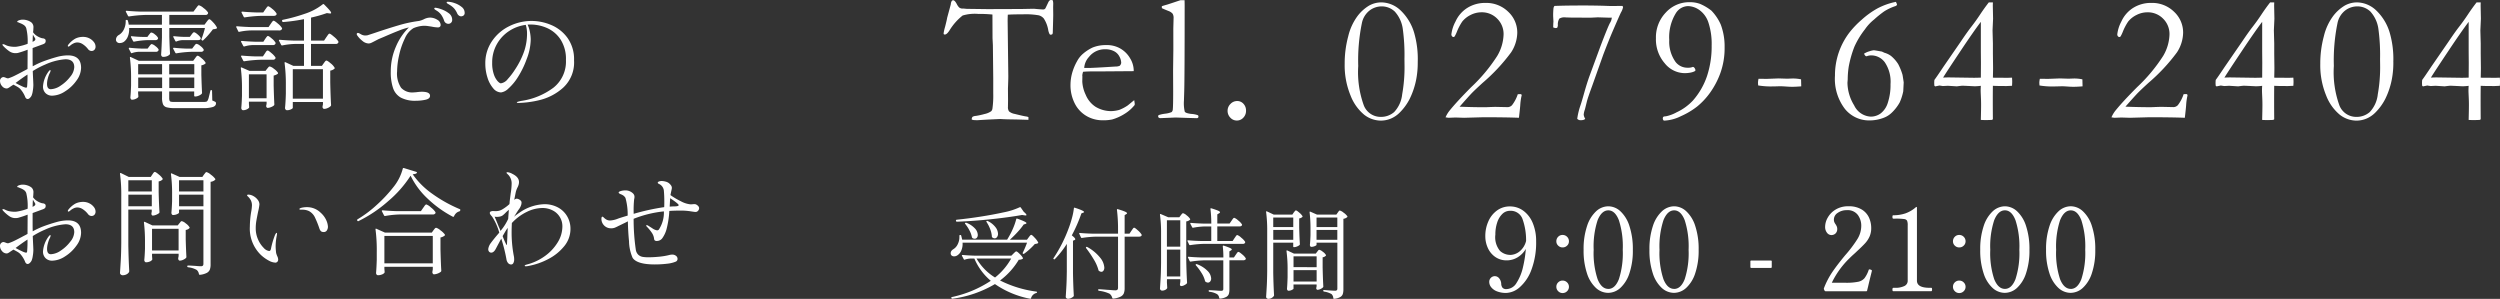 <svg xmlns="http://www.w3.org/2000/svg" width="303.027" height="36.222" viewBox="0 0 303.027 36.222">
  <rect x="0" y="0" width="303.027" height="36.222" fill="#333333" stroke="none"/>
  <g id="グループ_69145" data-name="グループ 69145" transform="translate(-774.582 -3330.687)">
    <path id="パス_6606" data-name="パス 6606" d="M.387-12.139l.44-1.622a.933.933,0,0,1,.118-.414.219.219,0,0,1,.172-.091q.193,0,.44.462a1.484,1.484,0,0,0,.3.424.729.729,0,0,0,.344.124l.107-.011.462.043,2.535.032,3-.011h.881l1.665-.032a2.1,2.1,0,0,1,.269.021q.73.064.9.064a.33.33,0,0,0,.258-.107q.032-.043.354-.73.14-.312.344-.312a.707.707,0,0,1,.215.043,1.611,1.611,0,0,1,.054.387l-.011.43.011.913q0,.333-.054,2.148a.523.523,0,0,1-.043.215.4.4,0,0,1-.2.075.189.189,0,0,1-.15-.081,1.7,1.7,0,0,1-.161-.5,3.65,3.65,0,0,0-.537-1.386,1.194,1.194,0,0,0-.618-.387,9.2,9.2,0,0,0-1.928-.118q-1.225,0-1.815.043-.021.43-.021.784L7.8-5.06q0,.4-.043,1.5l.011,1.429-.011.795a.87.87,0,0,0,.129.537,1.467,1.467,0,0,0,.7.312q.988.247,1.321.3a.979.979,0,0,1,.333.086V.226L8.712.183Q7.455.172,6.821.129L5.253.2,4.1.269A4.48,4.48,0,0,1,3.513.247L3.362.183a.518.518,0,0,1,.1-.317.857.857,0,0,1,.4-.113A8.984,8.984,0,0,0,4.92-.478a2.2,2.2,0,0,0,.806-.338.566.566,0,0,0,.15-.322A11.332,11.332,0,0,0,5.973-3V-4.823L5.93-8.809l-.043-.859-.011-2.868a16.206,16.206,0,0,0-1.729-.075,5.132,5.132,0,0,0-1.88.193A6.783,6.783,0,0,0,.7-10.656q-.344.548-.6.548L0-10.13a.218.218,0,0,1-.043-.118,4.968,4.968,0,0,1,.172-.773Q.344-11.849.387-12.139ZM23-5.672l-4.308.032h-.816q-.494,0-1.01.043a1.894,1.894,0,0,0-.1.44l.011.107v.107l-.011.526a4.191,4.191,0,0,0,.414,1.606,3.192,3.192,0,0,0,1.182,1.45,3.641,3.641,0,0,0,1.917.532,3.954,3.954,0,0,0,.978-.15,4.948,4.948,0,0,0,1.031-.548l.773-.634.064.43a1.3,1.3,0,0,1-.011.161A4.719,4.719,0,0,1,21.89-.494a5.834,5.834,0,0,1-1.5.677,5.245,5.245,0,0,1-1.2.1,3.85,3.85,0,0,1-1.5-.312,3.661,3.661,0,0,1-1.724-1.52,4.852,4.852,0,0,1-.628-2.541A5.449,5.449,0,0,1,15.5-5.307a6.383,6.383,0,0,1,.639-1.579,3.094,3.094,0,0,1,.763-.935,5.045,5.045,0,0,1,1.128-.72,4.2,4.2,0,0,1,1.622-.29,3.243,3.243,0,0,1,1.633.365,3.238,3.238,0,0,1,1.284,1.246A2.916,2.916,0,0,1,23-5.822ZM17-6.059h.5q.548,0,3.266-.172a1.36,1.36,0,0,0,.526-.086.572.572,0,0,0,.193-.365,1.713,1.713,0,0,0-.215-.757,1.481,1.481,0,0,0-.661-.655,2.223,2.223,0,0,0-1.037-.231,2.436,2.436,0,0,0-2,.935A2.161,2.161,0,0,0,17-6.059Zm9.408-7.251v-.236q.3-.1.666-.2.537-.172,1.59-.526h.5q.011.516.011.591,0,8.819-.054,10.517-.032,1-.032,1.063a4.47,4.47,0,0,0,.1,1.343q.129.193.79.269a2.73,2.73,0,0,1,.779.15.154.154,0,0,1,.086.15.231.231,0,0,1-.048.167.25.25,0,0,1-.177.048q-.075,0-1.128-.032L28.087-.054l-1.8.075a.348.348,0,0,1-.258-.064.185.185,0,0,1-.064-.15.176.176,0,0,1,.07-.156A4.045,4.045,0,0,1,26.8-.516a2.809,2.809,0,0,0,.806-.2.541.541,0,0,0,.134-.36q.043-.387.043-2.181l-.011-2.471.032-2.557L27.8-10.839l.032-1.257a.959.959,0,0,0-.118-.542,1.181,1.181,0,0,0-.5-.328Q26.626-13.2,26.411-13.31ZM34.379-.87a1.142,1.142,0,0,1,.349-.827,1.1,1.1,0,0,1,.811-.354,1,1,0,0,1,.763.333,1.179,1.179,0,0,1,.312.838,1.183,1.183,0,0,1-.328.849,1.051,1.051,0,0,1-.79.344,1.049,1.049,0,0,1-.784-.349A1.164,1.164,0,0,1,34.379-.87ZM57.428-6.778a10.745,10.745,0,0,1-.161,1.966,9.348,9.348,0,0,1-.806,2.481A6.433,6.433,0,0,1,55.236-.645a3.336,3.336,0,0,1-1.1.736,3.169,3.169,0,0,1-1.182.231,3.314,3.314,0,0,1-2.014-.709,5.661,5.661,0,0,1-1.66-2.342,9.6,9.6,0,0,1-.709-3.846,12.667,12.667,0,0,1,.43-3.319,6.731,6.731,0,0,1,1.133-2.465,4.99,4.99,0,0,1,1.4-1.262,3.045,3.045,0,0,1,1.509-.387,3.449,3.449,0,0,1,2.229.9A6.119,6.119,0,0,1,57-10.3,11.47,11.47,0,0,1,57.428-6.778Zm-1.611-.354a23.234,23.234,0,0,0-.193-3.588A3.922,3.922,0,0,0,54.64-12.9a2.29,2.29,0,0,0-1.6-.623,2.422,2.422,0,0,0-1.445.494,2.58,2.58,0,0,0-.94,1.547,22.406,22.406,0,0,0-.44,5.178A11.841,11.841,0,0,0,50.9-1.5a2.185,2.185,0,0,0,2.046,1.37,2.415,2.415,0,0,0,1.617-.58,3.676,3.676,0,0,0,.978-2.154,18.656,18.656,0,0,0,.285-3.529ZM69.693-.021q-1.611-.064-4.318-.064l-2.331.064L62-.054l-.827.032q-.129-.011-.376-.054A3.565,3.565,0,0,1,61.293-.9Q62.184-2,63.9-3.728a19.829,19.829,0,0,0,3.169-3.8,5.4,5.4,0,0,0,.763-2.594,2.6,2.6,0,0,0-.773-1.912,2.585,2.585,0,0,0-1.9-.773,2.9,2.9,0,0,0-1.311.317,3,3,0,0,0-1.021.8,6.413,6.413,0,0,0-.655,1.246,3.99,3.99,0,0,1-.269.559.193.193,0,0,1-.15.075.226.226,0,0,1-.167-.091.336.336,0,0,1-.081-.231A4.347,4.347,0,0,1,62-11.677a3.8,3.8,0,0,1,1.439-1.665,4.04,4.04,0,0,1,2.208-.6,3.784,3.784,0,0,1,2.745,1.069,3.433,3.433,0,0,1,1.1,2.551,4.489,4.489,0,0,1-.752,2.379,22.159,22.159,0,0,1-3.459,3.7q-.892.816-1.268,1.2T62.5-1.364q1.644.064,2.986.064.29,0,.634-.021.634-.021.741-.021l1.493.032a.761.761,0,0,0,.5-.236,4.425,4.425,0,0,0,.7-1.332l.258-.011q.054,0,.161.011a.412.412,0,0,1,.054.161L70-2.632a7.075,7.075,0,0,0-.15,1.139Q69.811-1.01,69.693-.021ZM74-13.578q1.321-.054,3.566-.054,1.021,0,2.331.032.795.032,1.042.032l1.042-.011h.247a.24.24,0,0,1,.086.161,2.134,2.134,0,0,1-.247.623q-.118.215-1.042,2.353-.451,1.053-1.106,2.761L78.564-3.867q-.483,1.311-.623,1.826l-.247,1a2.28,2.28,0,0,0-.15.645,1.268,1.268,0,0,0,.183.5q-.129.172-.58.172a.559.559,0,0,1-.387-.172,8.381,8.381,0,0,1,.408-1.676q.129-.376.44-1.482t.612-1.955l1.225-3.33q.526-1.418,1.021-2.61.172-.4.258-.559a1.421,1.421,0,0,0,.226-.655l-.14.011h-.118l-1.418-.043q-.064,0-.451.021t-.58.021l-1.665-.011h-.5l-.709-.021a1.2,1.2,0,0,0-.779.145,1.347,1.347,0,0,0-.177.8.811.811,0,0,1-.086.312.745.745,0,0,1-.172.032.821.821,0,0,1-.312-.086q.011-.269.011-.4l.021-.322-.032-.591a8.045,8.045,0,0,1,.043-1.042A.693.693,0,0,1,74-13.578Zm19.022.569a5.779,5.779,0,0,1,1.139,1.7,7.493,7.493,0,0,1,.462,2.739,8.893,8.893,0,0,1-.516,3.137,9.864,9.864,0,0,1-1.251,2.379A8.75,8.75,0,0,1,91.313-1.4,9.257,9.257,0,0,1,89.326-.215a5.006,5.006,0,0,1-1.977.537h-.086a.287.287,0,0,1-.129-.236.311.311,0,0,1,.054-.215.483.483,0,0,1,.279-.064A4.556,4.556,0,0,0,88.81-.687a6.359,6.359,0,0,0,1.966-1.418A8.721,8.721,0,0,0,92.489-5.07a11.44,11.44,0,0,0,.564-3.706,8.264,8.264,0,0,0-.387-2.771,3,3,0,0,0-1.1-1.536,2.471,2.471,0,0,0-1.364-.473,1.771,1.771,0,0,0-1.461.816,5.541,5.541,0,0,0-.827,3.287,4.2,4.2,0,0,0,.773,2.675,1.818,1.818,0,0,0,1.5.688,1.361,1.361,0,0,0,.494-.064l.086-.032a.246.246,0,0,1,.193.107.528.528,0,0,1,.129.333l-.118.1a2.248,2.248,0,0,1-.542.161,3.964,3.964,0,0,1-.682.054,3.137,3.137,0,0,1-2.385-1.2,4.406,4.406,0,0,1-1.063-3.029,4.336,4.336,0,0,1,1.2-3.121,3.825,3.825,0,0,1,2.863-1.251,3.62,3.62,0,0,1,1.268.2A6.07,6.07,0,0,1,93.021-13.009Zm5.713,8.261h.15l.838.011,1.439-.054,1.053.032.548-.021a4.792,4.792,0,0,1,1.128.1l.021.849q-.666.054-1.074.054-.376,0-.763-.032-.516-.032-.623-.032L101-3.835q-.193.011-.462.011a9.522,9.522,0,0,1-1.848-.118l-.021-.312A2.585,2.585,0,0,1,98.734-4.748Zm16.648-9.324a1.182,1.182,0,0,1,.14.354.333.333,0,0,1-.2.161,6.222,6.222,0,0,0-1.332.623,12.689,12.689,0,0,0-1.246,1,5.532,5.532,0,0,0-1.117,1.2,10.056,10.056,0,0,0-1.278,2.111,13.259,13.259,0,0,0-.687,2.433,10.553,10.553,0,0,0-.118,1.515l-.032.4a5.345,5.345,0,0,0,.811,2.745,2.352,2.352,0,0,0,2.025,1.37,2.033,2.033,0,0,0,1.187-.387,2.569,2.569,0,0,0,.875-1.311,6.82,6.82,0,0,0,.322-2.234,4.2,4.2,0,0,0-.682-2.637,2.038,2.038,0,0,0-1.638-.854,1.441,1.441,0,0,0-.516.086l-.086.021q-.14,0-.29-.312a2.571,2.571,0,0,1,.677-.3,2.447,2.447,0,0,1,.516-.118q.075,0,.978.161L114-7.9a2.424,2.424,0,0,1,.784.376,4.138,4.138,0,0,1,.881,1,7.18,7.18,0,0,1,.516,1.268q.021.064.15.945l-.054,1.074a6.272,6.272,0,0,1-.43,1.354,5.232,5.232,0,0,1-1.01,1.289,2.788,2.788,0,0,1-.945.58A4.81,4.81,0,0,1,112.159.3,3.764,3.764,0,0,1,109.21-1.09,5.978,5.978,0,0,1,108-5.124a8.536,8.536,0,0,1,.451-2.788,8.611,8.611,0,0,1,1.278-2.412,11.105,11.105,0,0,1,1.52-1.59,10.34,10.34,0,0,1,1.821-1.321A8.134,8.134,0,0,1,115.382-14.072Zm11.266.064h.494q-.011.333-.011.4l.032,1.579-.064,1.418.043,1.579v1.246l.021,1.7q0,.4-.021,1.2l.226.011h.763l.73.011.6-.021q.021.333.021.494t-.021.494q-.666.032-.72.032l-.537-.011h-.43q-.172,0-.634-.021-.021,1.525,0,4.05a.323.323,0,0,1-.14.086l-.666.021q-.215,0-.655-.021.032-1.268.032-1.815,0-.483-.021-.881-.032-.73-.032-.838,0-.193.021-.6a6.333,6.333,0,0,1-.7.054q-.129,0-.29-.011-1.085-.054-1.225-.054t-.687.075L121.675-3.9l-.6.032-.408-.064-.516.107-.1-.075q-.021-.236-.021-.354t.021-.354q.3-.4,1.106-1.611l2.095-3.04q.773-1.149,1.3-1.826t1.042-1.456Q126.111-13.32,126.648-14.008Zm-.967,9.12.011-1.762-.011-1.4v-3.6q-.881,1.16-2.449,3.513-1.794,2.686-2.127,3.244.473-.021.709-.021l2.943.043Q125.08-4.866,125.681-4.888Zm7.152.14h.15l.838.011,1.439-.054,1.053.032.548-.021a4.792,4.792,0,0,1,1.128.1l.021.849q-.666.054-1.074.054-.376,0-.763-.032-.516-.032-.623-.032l-.451.011q-.193.011-.462.011a9.522,9.522,0,0,1-1.848-.118l-.021-.312A2.585,2.585,0,0,1,132.834-4.748ZM150.406-.021q-1.611-.064-4.318-.064l-2.331.064-1.042-.032-.827.032q-.129-.011-.376-.054a3.566,3.566,0,0,1,.494-.827q.892-1.1,2.61-2.825a19.829,19.829,0,0,0,3.169-3.8,5.4,5.4,0,0,0,.763-2.594,2.6,2.6,0,0,0-.773-1.912,2.585,2.585,0,0,0-1.9-.773,2.9,2.9,0,0,0-1.311.317,3,3,0,0,0-1.021.8,6.413,6.413,0,0,0-.655,1.246,3.991,3.991,0,0,1-.269.559.193.193,0,0,1-.15.075A.226.226,0,0,1,142.3-9.9a.336.336,0,0,1-.081-.231,4.347,4.347,0,0,1,.489-1.547,3.8,3.8,0,0,1,1.439-1.665,4.04,4.04,0,0,1,2.208-.6,3.784,3.784,0,0,1,2.745,1.069,3.433,3.433,0,0,1,1.1,2.551,4.489,4.489,0,0,1-.752,2.379,22.159,22.159,0,0,1-3.459,3.7q-.892.816-1.268,1.2t-1.515,1.676q1.644.064,2.986.064.29,0,.634-.021.634-.021.741-.021l1.493.032a.761.761,0,0,0,.5-.236,4.425,4.425,0,0,0,.7-1.332l.258-.011q.054,0,.161.011a.412.412,0,0,1,.054.161l-.021.086a7.075,7.075,0,0,0-.15,1.139Q150.524-1.01,150.406-.021Zm10.343-13.986h.494q-.011.333-.011.4l.032,1.579-.064,1.418.043,1.579v1.246l.021,1.7q0,.4-.021,1.2l.226.011h.763l.73.011.6-.021q.021.333.021.494t-.021.494q-.666.032-.72.032l-.537-.011h-.43q-.172,0-.634-.021-.021,1.525,0,4.05a.323.323,0,0,1-.14.086l-.666.021q-.215,0-.655-.021.032-1.268.032-1.815,0-.483-.021-.881-.032-.73-.032-.838,0-.193.021-.6a6.333,6.333,0,0,1-.7.054q-.129,0-.29-.011-1.085-.054-1.225-.054t-.687.075L155.775-3.9l-.6.032-.408-.064-.516.107-.1-.075q-.021-.236-.021-.354t.021-.354q.3-.4,1.106-1.611l2.095-3.04q.773-1.149,1.3-1.826t1.042-1.456Q160.211-13.32,160.748-14.008Zm-.967,9.12.011-1.762-.011-1.4v-3.6q-.881,1.16-2.449,3.513-1.794,2.686-2.127,3.244.473-.021.709-.021l2.943.043Q159.18-4.866,159.781-4.888Zm15.9-1.891a10.745,10.745,0,0,1-.161,1.966,9.348,9.348,0,0,1-.806,2.481,6.433,6.433,0,0,1-1.225,1.687,3.336,3.336,0,0,1-1.1.736,3.169,3.169,0,0,1-1.182.231,3.314,3.314,0,0,1-2.014-.709,5.661,5.661,0,0,1-1.66-2.342,9.6,9.6,0,0,1-.709-3.846,12.668,12.668,0,0,1,.43-3.319,6.731,6.731,0,0,1,1.133-2.465,4.99,4.99,0,0,1,1.4-1.262,3.045,3.045,0,0,1,1.509-.387,3.449,3.449,0,0,1,2.229.9,6.119,6.119,0,0,1,1.724,2.8A11.47,11.47,0,0,1,175.678-6.778Zm-1.611-.354a23.233,23.233,0,0,0-.193-3.588,3.922,3.922,0,0,0-.983-2.181,2.29,2.29,0,0,0-1.6-.623,2.422,2.422,0,0,0-1.445.494,2.58,2.58,0,0,0-.94,1.547,22.405,22.405,0,0,0-.44,5.178,11.841,11.841,0,0,0,.682,4.807A2.185,2.185,0,0,0,171.2-.129a2.415,2.415,0,0,0,1.617-.58,3.676,3.676,0,0,0,.978-2.154,18.656,18.656,0,0,0,.285-3.529Zm11.707-6.875h.494q-.011.333-.011.4l.032,1.579-.064,1.418.043,1.579v1.246l.021,1.7q0,.4-.021,1.2l.226.011h.763l.73.011.6-.021q.021.333.021.494t-.021.494q-.666.032-.72.032l-.537-.011h-.43q-.172,0-.634-.021-.021,1.525,0,4.05a.323.323,0,0,1-.14.086l-.666.021q-.215,0-.655-.021.032-1.268.032-1.815,0-.483-.021-.881-.032-.73-.032-.838,0-.193.021-.6a6.333,6.333,0,0,1-.7.054q-.129,0-.29-.011-1.085-.054-1.225-.054t-.687.075L180.8-3.9l-.6.032-.408-.064-.516.107-.1-.075q-.021-.236-.021-.354t.021-.354q.3-.4,1.106-1.611l2.095-3.04q.773-1.149,1.3-1.826t1.042-1.456Q185.236-13.32,185.773-14.008Zm-.967,9.12.011-1.762-.011-1.4v-3.6q-.881,1.16-2.449,3.513-1.794,2.686-2.127,3.244.473-.021.709-.021l2.943.043Q184.2-4.866,184.806-4.888Z" transform="translate(889 3344.984)" fill="#fff"/>
    <path id="パス_6608" data-name="パス 6608" d="M9.8-5.586q1.61,0,1.61,1.512a2.683,2.683,0,0,1-.56,1.547A4.816,4.816,0,0,1,9.464-1.218,2.954,2.954,0,0,1,7.91-.7a1.118,1.118,0,0,1-.8-.3,1.1,1.1,0,0,1-.315-.833A3.428,3.428,0,0,1,7.476-3.64q.112-.154.182-.154t.056.07a1.157,1.157,0,0,1-.14.364,3.416,3.416,0,0,0-.2.588,2.574,2.574,0,0,0-.091.644q0,.644.462.644a2.286,2.286,0,0,0,1.2-.441A4.628,4.628,0,0,0,10.1-3a1.956,1.956,0,0,0,.483-1.148q0-.966-1.078-.966a7.224,7.224,0,0,0-2.45.644,10.374,10.374,0,0,0-1.5.784q0,.14.056,1.288l.014.364a4.589,4.589,0,0,1-.07.763,2.307,2.307,0,0,1-.14.553A.882.882,0,0,1,5.2-.427a.413.413,0,0,1-.245.133A.322.322,0,0,1,4.774-.35.5.5,0,0,1,4.62-.588a3.318,3.318,0,0,0-.56-.9,1.456,1.456,0,0,0-.336-.266q-.21-.126-.518-.28l-.364.238a1.692,1.692,0,0,1-.245.161.453.453,0,0,1-.2.063.729.729,0,0,1-.567-.287.925.925,0,0,1-.245-.609.449.449,0,0,1,.147-.371.438.438,0,0,1,.259-.119.991.991,0,0,1,.273.077A1.045,1.045,0,0,0,2.52-2.8a.31.31,0,0,0,.1-.014,5.351,5.351,0,0,0,.8-.336q.476-.238.777-.4t.413-.217l.308-.168.014-2.338a11.854,11.854,0,0,1-1.176.392,1.76,1.76,0,0,1-.28.028,1.291,1.291,0,0,1-.756-.224,4.238,4.238,0,0,1-.434-.343,3.56,3.56,0,0,1-.294-.287.306.306,0,0,1-.112-.182q0-.056.07-.056a.636.636,0,0,1,.238.07l.182.084a1.859,1.859,0,0,0,.42.119,3.008,3.008,0,0,0,.546.049A1.8,1.8,0,0,0,3.6-6.636a6.553,6.553,0,0,0,1.33-.35,6.606,6.606,0,0,0-.168-1.9.759.759,0,0,0-.294-.378,2.1,2.1,0,0,0-.378-.2q-.182-.07-.238-.1T3.738-9.6q-.07-.028-.07-.07t.077-.1a.663.663,0,0,1,.175-.077,1.281,1.281,0,0,1,.406-.07,1.8,1.8,0,0,1,.6.1,1.515,1.515,0,0,1,.483.259.752.752,0,0,1,.224.616l-.014.294-.028.266a1.739,1.739,0,0,0,.336.35,2.24,2.24,0,0,0,.686.35,1.4,1.4,0,0,0,.189.035.454.454,0,0,1,.231.091.241.241,0,0,1,.084.2.412.412,0,0,1-.07.266.615.615,0,0,1-.252.154l-1.26.462v1.12q0,.728.014,1.092a11.09,11.09,0,0,1,1.218-.574q.868-.322,1.624-.532A5.3,5.3,0,0,1,9.8-5.586ZM5.572-8.106q-.028.392-.028.588l-.014.294a1.174,1.174,0,0,0,.238-.14.268.268,0,0,0,.1-.168.408.408,0,0,0-.084-.21A3.382,3.382,0,0,1,5.572-8.106Zm6.076.28a1.632,1.632,0,0,1,.777.182,1.566,1.566,0,0,1,.539.448.894.894,0,0,1,.2.532.55.55,0,0,1-.14.406.458.458,0,0,1-.336.14.544.544,0,0,1-.434-.224,2.565,2.565,0,0,0-.644-.6,1.239,1.239,0,0,0-.658-.21,1.068,1.068,0,0,0-.476.126,1.6,1.6,0,0,0-.357.231A.638.638,0,0,1,9.9-6.65q-.1,0-.1-.084a.3.3,0,0,1,.07-.154,2.8,2.8,0,0,1,.882-.749A2.1,2.1,0,0,1,11.648-7.826ZM4.872-1.848a13.017,13.017,0,0,0,.042-1.414q-.686.448-1.442,1.022a7.213,7.213,0,0,0,.707.364,2.226,2.226,0,0,0,.553.21Q4.858-1.666,4.872-1.848ZM26.614-9.632q.042-.056.119-.154a1.04,1.04,0,0,1,.126-.14.159.159,0,0,1,.1-.042q.112,0,.462.385a2.58,2.58,0,0,1,.448.609.1.1,0,0,1-.042.14,1.384,1.384,0,0,1-.434.084q-.224.308-.553.686a7.3,7.3,0,0,1-.609.63q-.07.1-.154.028l-.028-.014a.113.113,0,0,1-.042-.154,10.645,10.645,0,0,0,.42-1.33H22.106v1.078q.042,1.33.084,2a.27.27,0,0,1-.042.14.96.96,0,0,1-.315.2,1.26,1.26,0,0,1-.483.084.212.212,0,0,1-.168-.084.3.3,0,0,1-.07-.2q.056-.756.1-2.044V-8.9H17.234a2.337,2.337,0,0,1-.154,1.022,1.458,1.458,0,0,1-.476.644.891.891,0,0,1-.49.154.441.441,0,0,1-.448-.252.434.434,0,0,1-.028-.182A.666.666,0,0,1,16-8.064a1.534,1.534,0,0,0,.6-.679,2.171,2.171,0,0,0,.217-1.029V-9.8q0-.084.1-.084h.028q.112,0,.126.084a1.9,1.9,0,0,1,.112.49H21.21v-1.176H19.236a15.01,15.01,0,0,0-2,.182h-.028a.127.127,0,0,1-.112-.07l-.252-.49-.014-.056q0-.07.1-.07.756.07,1.694.1h6.412l.28-.378q.056-.07.133-.175a1.432,1.432,0,0,1,.133-.161.161.161,0,0,1,.112-.056,1.512,1.512,0,0,1,.567.343,2.007,2.007,0,0,1,.539.539.242.242,0,0,1-.014.14.319.319,0,0,1-.308.154H22.106V-9.31h4.27Zm-2.94,2.2a2.182,2.182,0,0,0-.686.154.081.081,0,0,1-.056.014.1.1,0,0,1-.1-.07L22.6-7.784l-.014-.056q0-.1.112-.07.616.07,1.232.084h.658l.21-.28q.028-.042.091-.119A.959.959,0,0,1,25-8.344a.159.159,0,0,1,.1-.042q.14,0,.476.294t.336.448q-.014.21-.336.21Zm-4.032-.658a1.607,1.607,0,0,0,.126-.154.226.226,0,0,1,.168-.112.918.918,0,0,1,.427.238,1.2,1.2,0,0,1,.371.406.242.242,0,0,1-.014.14.344.344,0,0,1-.322.14H19.46a9.878,9.878,0,0,0-1.61.182h-.042a.118.118,0,0,1-.1-.07l-.238-.462a.156.156,0,0,1-.014-.07q0-.07.1-.056.616.07,1.232.084h.658Zm5.446,1.4q.042-.056.14-.175a.261.261,0,0,1,.182-.119,1,1,0,0,1,.448.252,1.472,1.472,0,0,1,.406.42.354.354,0,0,1,0,.14.348.348,0,0,1-.336.154H24.864a13.507,13.507,0,0,0-1.89.182h-.042a.118.118,0,0,1-.1-.07l-.252-.476a.081.081,0,0,1-.014-.056q0-.07.112-.07.63.07,1.428.1h.77Zm-6.706.672a2.994,2.994,0,0,0-.8.154.094.094,0,0,1-.14-.056l-.238-.462-.014-.056q0-.07.1-.07.63.07,1.428.1h.756l.2-.266q.028-.042.091-.119a.959.959,0,0,1,.112-.119.159.159,0,0,1,.1-.042,1.013,1.013,0,0,1,.427.238,1.367,1.367,0,0,1,.4.406.191.191,0,0,1-.014.126.325.325,0,0,1-.322.168Zm6.846.784.1-.14a.805.805,0,0,1,.112-.126.159.159,0,0,1,.1-.042q.126,0,.49.315a1.959,1.959,0,0,1,.462.511.106.106,0,0,1-.028.14,1.076,1.076,0,0,1-.476.2V-3.22q.042,1.414.084,2.156a.27.27,0,0,1-.042.14,1.118,1.118,0,0,1-.357.224,1.1,1.1,0,0,1-.427.1h-.014a.1.1,0,0,1-.112-.112v-.5H22.092v.77a1,1,0,0,0,.042.343.222.222,0,0,0,.175.133,2.411,2.411,0,0,0,.441.028h3.444a1.774,1.774,0,0,0,.371-.028A.26.26,0,0,0,26.74-.1a1.5,1.5,0,0,0,.154-.427q.084-.329.182-.749a.11.11,0,0,1,.126-.1q.084,0,.084.112l.028,1.148a2.629,2.629,0,0,1,.378.175.2.2,0,0,1,.07.175q0,.294-.364.434a3.859,3.859,0,0,1-1.246.14h-3.4a3.539,3.539,0,0,1-.973-.1A.661.661,0,0,1,21.343.35a2.192,2.192,0,0,1-.119-.84v-.728h-2.9V-.98l.028.336v.056q0,.112-.259.245a1.112,1.112,0,0,1-.511.133.165.165,0,0,1-.14-.084.345.345,0,0,1-.056-.2q.056-.574.084-1.442V-2.8a18.763,18.763,0,0,0-.14-2.492V-5.32q0-.056.028-.07a.1.1,0,0,1,.084.014l.966.448H25Zm-4,1.946V-4.522h-2.9V-3.29Zm3.906,0V-4.522H22.092V-3.29Zm-6.8.392v1.274h2.9V-2.9Zm3.766,0v1.274H25.13V-2.9ZM40.824-4.634l.14-.189q.1-.133.182-.133.126,0,.518.336a1.8,1.8,0,0,1,.476.532q.042.056-.028.126a.976.976,0,0,1-.5.224V-2.3q.042,1.82.1,2.73a.19.19,0,0,1-.056.14,1.194,1.194,0,0,1-.364.231,1.064,1.064,0,0,1-.42.1q-.14,0-.2-.21l.014-.14.042-.21V.07H37.072v.7q0,.084-.224.189a1.108,1.108,0,0,1-.476.105A.212.212,0,0,1,36.2.98a.3.3,0,0,1-.07-.2q.07-.644.1-1.722V-1.946a19.584,19.584,0,0,0-.154-2.716V-4.69q0-.056.035-.07a.113.113,0,0,1,.091.014l.938.434H38.43v-2.66h-.966A8.593,8.593,0,0,0,35.8-6.79h-.042a.118.118,0,0,1-.1-.07l-.252-.49a.081.081,0,0,1-.014-.056q0-.07.1-.07.77.07,1.708.1H38.43v-2.6a21.318,21.318,0,0,1-2.52.35.121.121,0,0,1-.126-.1l-.014-.028v-.028a.1.1,0,0,1,.084-.112,20.56,20.56,0,0,0,2.618-.714A6.989,6.989,0,0,0,40.7-11.774a.112.112,0,0,1,.168.014q.49.49.672.714a.7.7,0,0,1,.182.308q0,.1-.2.07L41.2-10.71a15.821,15.821,0,0,1-1.918.546v2.786h1.582l.28-.42q.056-.07.133-.189a1.108,1.108,0,0,1,.133-.175.161.161,0,0,1,.112-.056q.112,0,.546.378a2.379,2.379,0,0,1,.532.574.242.242,0,0,1-.014.14.319.319,0,0,1-.308.154h-3v2.66H40.6ZM33.74-11.158q.056-.07.112-.154a1.345,1.345,0,0,1,.119-.154.171.171,0,0,1,.119-.07q.126,0,.518.336a2.077,2.077,0,0,1,.49.532l.014.056a.2.2,0,0,1-.1.175.5.5,0,0,1-.259.063H33.264a15.009,15.009,0,0,0-2,.182H31.22a.118.118,0,0,1-.1-.07l-.252-.5a.081.081,0,0,1-.014-.056q0-.07.1-.07.756.07,1.666.1h.868ZM32.046-8.61a7.508,7.508,0,0,0-1.442.168q-.112.028-.14-.056l-.238-.49a.081.081,0,0,1-.014-.056q0-.07.1-.07.77.07,1.708.1h2.114l.252-.378q.042-.056.119-.168a1.235,1.235,0,0,1,.133-.168.161.161,0,0,1,.112-.056q.112,0,.518.35a2.176,2.176,0,0,1,.5.546.191.191,0,0,1-.014.126.348.348,0,0,1-.336.154ZM32.2-6.832a3.637,3.637,0,0,0-.994.168h-.042a.118.118,0,0,1-.1-.07l-.252-.476a.081.081,0,0,1-.014-.056q0-.07.112-.07.756.07,1.694.1h.9l.224-.35q.042-.056.112-.154a1.212,1.212,0,0,1,.119-.147.147.147,0,0,1,.1-.049q.112,0,.476.315a1.812,1.812,0,0,1,.448.5A.191.191,0,0,1,34.972-7a.313.313,0,0,1-.308.168ZM33.684-5.81q.028-.042.1-.154a.74.74,0,0,1,.126-.161.171.171,0,0,1,.112-.049q.112,0,.483.329a2.273,2.273,0,0,1,.469.511.242.242,0,0,1-.014.14.329.329,0,0,1-.308.14H33.208a15.01,15.01,0,0,0-2,.182h-.042a.118.118,0,0,1-.1-.07l-.252-.49a.081.081,0,0,1-.014-.056q0-.07.1-.07.756.07,1.666.1h.882ZM31.752.28q.028.336.028.35V.7a.156.156,0,0,1-.014.07.876.876,0,0,1-.294.2.985.985,0,0,1-.42.091A.193.193,0,0,1,30.891.98a.318.318,0,0,1-.063-.2q.056-.574.084-1.442v-.868a18.892,18.892,0,0,0-.14-2.506V-4.06q0-.1.112-.056l.924.406h1.96l.2-.266q.042-.042.133-.154a.244.244,0,0,1,.175-.112,1.275,1.275,0,0,1,.511.287,1.758,1.758,0,0,1,.483.469.106.106,0,0,1-.028.14,1.389,1.389,0,0,1-.49.21v1.218q.042,1.5.084,2.268a.19.19,0,0,1-.056.14,1.2,1.2,0,0,1-.357.2,1.119,1.119,0,0,1-.4.091q-.126,0-.182-.21a.842.842,0,0,1,.028-.14q0-.014.028-.154V.028H31.752Zm8.974-.616v-3.57H37.072v3.57ZM31.752-3.29v2.9h2.142v-2.9ZM53.69-10.164a1.643,1.643,0,0,1,.889.259.739.739,0,0,1,.413.623.286.286,0,0,1-.091.231.345.345,0,0,1-.231.077,4.216,4.216,0,0,1-.784-.1l-.378-.056a3.23,3.23,0,0,0-.462-.042,3.046,3.046,0,0,0-.805.105,3.289,3.289,0,0,0-.553.189,2.672,2.672,0,0,0-1.029,1.232,8.929,8.929,0,0,0-.7,2.044,9.331,9.331,0,0,0-.245,1.96A3.1,3.1,0,0,0,50.2-1.659a1.816,1.816,0,0,0,1.463.567l.392-.028a5.26,5.26,0,0,1,.644-.056q1.008,0,1.008.49,0,.364-.567.483A5.541,5.541,0,0,1,52-.084a3.712,3.712,0,0,1-1.827-.378,2.091,2.091,0,0,1-.945-1.148,6.018,6.018,0,0,1-.28-2.016,7.431,7.431,0,0,1,.623-3.017,7.14,7.14,0,0,1,1.575-2.331l-.112.028a7.963,7.963,0,0,0-1.113.364q-.721.28-1.841.77l-.6.252q-.112.056-.49.252-.266.14-.42.21a.77.77,0,0,1-.322.07,1.224,1.224,0,0,1-.749-.322,2.862,2.862,0,0,1-.609-.644.308.308,0,0,1-.07-.168.134.134,0,0,1,.042-.1.134.134,0,0,1,.1-.042.371.371,0,0,1,.182.056q.028.014.238.133a1.037,1.037,0,0,0,.518.119,1.68,1.68,0,0,0,.238-.028l.854-.28q1.568-.532,2.877-.917a15.543,15.543,0,0,1,2.415-.525,1.732,1.732,0,0,0,.406-.105q.2-.077.252-.105A1.721,1.721,0,0,1,53.69-10.164Zm3.78-.154a.46.46,0,0,1-.259-.091.65.65,0,0,1-.217-.273,2.446,2.446,0,0,0-.357-.581,2.329,2.329,0,0,0-.525-.427q-.084-.056-.175-.105a1.106,1.106,0,0,1-.154-.1A.136.136,0,0,1,55.72-12q0-.084.168-.084a2.625,2.625,0,0,1,.791.161,2.693,2.693,0,0,1,.854.462.89.89,0,0,1,.371.707.39.39,0,0,1-.133.336A.5.5,0,0,1,57.47-10.318Zm-1.54.91a.58.58,0,0,1-.294-.091.524.524,0,0,1-.224-.3,2.743,2.743,0,0,0-.343-.693,1.848,1.848,0,0,0-.539-.5l-.133-.084a.753.753,0,0,1-.133-.1.121.121,0,0,1-.042-.084q0-.1.14-.1a2.881,2.881,0,0,1,.665.168,3.215,3.215,0,0,1,.938.49.967.967,0,0,1,.427.8.464.464,0,0,1-.14.364A.467.467,0,0,1,55.93-9.408Zm10.108-.35a6.117,6.117,0,0,1,2.338.483,4.668,4.668,0,0,1,1.981,1.554,4.431,4.431,0,0,1,.805,2.737,4.151,4.151,0,0,1-1.337,3.332A6.6,6.6,0,0,1,66.969-.161a11.924,11.924,0,0,1-2.541.343q-.2,0-.2-.07t.56-.182a8.514,8.514,0,0,0,3.892-1.61,4.045,4.045,0,0,0,1.5-3.36,4.33,4.33,0,0,0-.637-2.443,3.788,3.788,0,0,0-1.617-1.4,4.927,4.927,0,0,0-2.044-.441,3.124,3.124,0,0,0-.35.014,3.382,3.382,0,0,1,.28.882,5.089,5.089,0,0,1,.1.938,6.9,6.9,0,0,1-.5,2.38,10.986,10.986,0,0,1-1.057,2.163A6.354,6.354,0,0,1,63.2-1.561a1.586,1.586,0,0,1-.889.469,1.266,1.266,0,0,1-.945-.5,3.589,3.589,0,0,1-.7-1.309,5.541,5.541,0,0,1-.259-1.694,4.707,4.707,0,0,1,.8-2.7,5.345,5.345,0,0,1,2.1-1.827A6.081,6.081,0,0,1,66.038-9.758ZM65.464-8.19a3.546,3.546,0,0,0-.154-1.092,4.756,4.756,0,0,0-2.023.749A4.555,4.555,0,0,0,61.8-6.93a4.484,4.484,0,0,0-.56,2.24,4.149,4.149,0,0,0,.2,1.4,2.393,2.393,0,0,0,.455.826q.252.266.406.266a1.3,1.3,0,0,0,.833-.525,8.1,8.1,0,0,0,.889-1.169,9.7,9.7,0,0,0,1.113-2.247A6.7,6.7,0,0,0,65.464-8.19ZM9.8,14.414q1.61,0,1.61,1.512a2.683,2.683,0,0,1-.56,1.547,4.816,4.816,0,0,1-1.386,1.309A2.954,2.954,0,0,1,7.91,19.3a1.118,1.118,0,0,1-.8-.3,1.1,1.1,0,0,1-.315-.833,3.428,3.428,0,0,1,.686-1.806q.112-.154.182-.154t.056.07a1.157,1.157,0,0,1-.14.364,3.416,3.416,0,0,0-.2.588,2.574,2.574,0,0,0-.091.644q0,.644.462.644a2.286,2.286,0,0,0,1.2-.441A4.628,4.628,0,0,0,10.1,17a1.956,1.956,0,0,0,.483-1.148q0-.966-1.078-.966a7.224,7.224,0,0,0-2.45.644,10.373,10.373,0,0,0-1.5.784q0,.14.056,1.288l.014.364a4.589,4.589,0,0,1-.07.763,2.307,2.307,0,0,1-.14.553.882.882,0,0,1-.217.287.413.413,0,0,1-.245.133.322.322,0,0,1-.182-.056.5.5,0,0,1-.154-.238,3.318,3.318,0,0,0-.56-.9,1.456,1.456,0,0,0-.336-.266q-.21-.126-.518-.28l-.364.238a1.692,1.692,0,0,1-.245.161.453.453,0,0,1-.2.063.729.729,0,0,1-.567-.287.925.925,0,0,1-.245-.609.449.449,0,0,1,.147-.371.438.438,0,0,1,.259-.119.991.991,0,0,1,.273.077,1.045,1.045,0,0,0,.259.077.31.31,0,0,0,.1-.014,5.351,5.351,0,0,0,.8-.336q.476-.238.777-.4t.413-.217l.308-.168.014-2.338a11.854,11.854,0,0,1-1.176.392,1.76,1.76,0,0,1-.28.028,1.291,1.291,0,0,1-.756-.224,4.238,4.238,0,0,1-.434-.343,3.56,3.56,0,0,1-.294-.287.306.306,0,0,1-.112-.182q0-.056.07-.056a.636.636,0,0,1,.238.07l.182.084a1.859,1.859,0,0,0,.42.119,3.008,3.008,0,0,0,.546.049,1.8,1.8,0,0,0,.266-.014,6.553,6.553,0,0,0,1.33-.35,6.606,6.606,0,0,0-.168-1.9.759.759,0,0,0-.294-.378,2.1,2.1,0,0,0-.378-.2q-.182-.07-.238-.1T3.738,10.4q-.07-.028-.07-.07t.077-.1a.663.663,0,0,1,.175-.077,1.281,1.281,0,0,1,.406-.07,1.8,1.8,0,0,1,.6.1,1.515,1.515,0,0,1,.483.259.752.752,0,0,1,.224.616l-.014.294-.028.266a1.739,1.739,0,0,0,.336.35,2.24,2.24,0,0,0,.686.35,1.4,1.4,0,0,0,.189.035.454.454,0,0,1,.231.091.241.241,0,0,1,.084.2.412.412,0,0,1-.07.266.615.615,0,0,1-.252.154l-1.26.462v1.12q0,.728.014,1.092a11.09,11.09,0,0,1,1.218-.574q.868-.322,1.624-.532A5.3,5.3,0,0,1,9.8,14.414Zm-4.228-2.52q-.028.392-.028.588l-.014.294a1.174,1.174,0,0,0,.238-.14.268.268,0,0,0,.1-.168.408.408,0,0,0-.084-.21A3.383,3.383,0,0,1,5.572,11.894Zm6.076.28a1.632,1.632,0,0,1,.777.182,1.566,1.566,0,0,1,.539.448.894.894,0,0,1,.2.532.55.55,0,0,1-.14.406.458.458,0,0,1-.336.14.544.544,0,0,1-.434-.224,2.565,2.565,0,0,0-.644-.6,1.239,1.239,0,0,0-.658-.21,1.068,1.068,0,0,0-.476.126,1.6,1.6,0,0,0-.357.231.638.638,0,0,1-.217.147q-.1,0-.1-.084a.3.3,0,0,1,.07-.154,2.8,2.8,0,0,1,.882-.749A2.1,2.1,0,0,1,11.648,12.174ZM4.872,18.152a13.017,13.017,0,0,0,.042-1.414q-.686.448-1.442,1.022a7.213,7.213,0,0,0,.707.364,2.226,2.226,0,0,0,.553.21Q4.858,18.334,4.872,18.152Zm15.176-9.3.091-.133a.715.715,0,0,1,.112-.133.159.159,0,0,1,.1-.042q.112,0,.476.308a2.044,2.044,0,0,1,.462.49.106.106,0,0,1-.028.14.827.827,0,0,1-.448.21v1.288q.042,1.624.1,2.422a.19.19,0,0,1-.056.14,1.465,1.465,0,0,1-.364.2,1.066,1.066,0,0,1-.392.091q-.14,0-.168-.21l.014-.14a.87.87,0,0,0,.028-.126v-.252H17.136v4.242q.028,1.736.112,3.22a.33.33,0,0,1-.042.14.749.749,0,0,1-.308.259.988.988,0,0,1-.448.1.334.334,0,0,1-.224-.084.252.252,0,0,1-.1-.2q.056-.826.1-1.6t.056-2.037v-5.67a19.087,19.087,0,0,0-.154-2.7V8.758a.082.082,0,0,1,.035-.077.093.093,0,0,1,.091.007l.938.462h2.66Zm3.234,4.62q0,.084-.238.189a1.2,1.2,0,0,1-.49.105.165.165,0,0,1-.14-.084.345.345,0,0,1-.056-.2q.056-.546.084-1.4v-.84a17.865,17.865,0,0,0-.14-2.436V8.786q0-.056.028-.07a.1.1,0,0,1,.084.014l.938.42H26.11l.2-.294a1.591,1.591,0,0,0,.133-.168q.091-.126.175-.126a1.453,1.453,0,0,1,.525.315,2.274,2.274,0,0,1,.525.5.106.106,0,0,1-.028.14.986.986,0,0,1-.532.224v10.01a1.8,1.8,0,0,1-.091.63.8.8,0,0,1-.371.4,2.288,2.288,0,0,1-.826.231h-.028q-.07,0-.1-.1a.823.823,0,0,0-.266-.49,2.646,2.646,0,0,0-1.036-.322q-.112-.028-.112-.112t.084-.1q.182,0,.42.014l.462.028q.42.042.658.042a.376.376,0,0,0,.273-.07.382.382,0,0,0,.063-.252V13.112H23.282Zm-3.3-2.562V9.556H17.136v1.358Zm6.258,0V9.556H23.282v1.358Zm-9.1.392v1.4h2.842v-1.4Zm6.146,0v1.4h2.954v-1.4Zm-3.276,7.406.028.364v.063a.1.1,0,0,1-.028.077.671.671,0,0,1-.294.2,1.158,1.158,0,0,1-.434.084.182.182,0,0,1-.147-.084.318.318,0,0,1-.063-.2q.056-.532.084-1.344v-.826a19.215,19.215,0,0,0-.126-2.352v-.028q0-.056.035-.07a.113.113,0,0,1,.091.014l.9.42h3.066l.2-.252a1.608,1.608,0,0,0,.126-.154.226.226,0,0,1,.168-.112,1.173,1.173,0,0,1,.49.28,1.511,1.511,0,0,1,.448.462q.042.056-.028.126a.752.752,0,0,1-.434.2v1.148q.042,1.386.084,2.114a.19.19,0,0,1-.056.14,1.177,1.177,0,0,1-.343.217,1,1,0,0,1-.4.1q-.14,0-.2-.21l.014-.14.042-.21v-.28h-3.22Zm0-3.276v2.632h3.22V15.436Zm14.91,4.1a1.727,1.727,0,0,1-.7-.21,4.566,4.566,0,0,1-.966-.672,4.437,4.437,0,0,1-1.386-3.5,11.332,11.332,0,0,1,.154-1.736,5.344,5.344,0,0,0,.1-.826A1.376,1.376,0,0,0,32,12.013a1.759,1.759,0,0,0-.4-.525.192.192,0,0,1-.07-.112.068.068,0,0,1,.049-.063.264.264,0,0,1,.1-.021,1.27,1.27,0,0,1,.6.168,1.644,1.644,0,0,1,.532.448.913.913,0,0,1,.217.56,5.983,5.983,0,0,1-.154.868q-.14.672-.217,1.12a5.28,5.28,0,0,0-.077.9,3.3,3.3,0,0,0,.287,1.386,3.257,3.257,0,0,0,.679,1.008,1.08,1.08,0,0,0,.658.378q.168,0,.224-.28a9.642,9.642,0,0,1,.49-1.666.9.9,0,0,1,.1-.175q.056-.077.1-.077t.042.084a1.68,1.68,0,0,1-.028.238,6.546,6.546,0,0,0-.14,1.274q0,.266.042.686a1.174,1.174,0,0,0,.07.329q.056.147.07.189a.991.991,0,0,1,.126.42.4.4,0,0,1-.1.287A.364.364,0,0,1,34.916,19.538Zm5.894-3.71a.449.449,0,0,1-.35-.112.951.951,0,0,1-.168-.308,11.21,11.21,0,0,0-.5-1.26,1.711,1.711,0,0,0-.763-.854,1.889,1.889,0,0,0-.868-.168H38q-.126,0-.126-.084,0-.056.14-.112a1.386,1.386,0,0,1,.273-.07,2.55,2.55,0,0,1,.483-.042,2.362,2.362,0,0,1,1.694.686,2.672,2.672,0,0,1,.686.945,2.192,2.192,0,0,1,.182.721.836.836,0,0,1-.126.462A.433.433,0,0,1,40.81,15.828ZM51.352,9a13.765,13.765,0,0,1-2.695,3.066A16.109,16.109,0,0,1,45.038,14.5a.057.057,0,0,1-.042.014.1.1,0,0,1-.1-.07l-.014-.014a.081.081,0,0,1-.014-.056.118.118,0,0,1,.07-.1,14.111,14.111,0,0,0,2.289-1.715,17.2,17.2,0,0,0,2.051-2.191A5.9,5.9,0,0,0,50.4,8.156a.1.1,0,0,1,.14-.084l1.5.462a.181.181,0,0,1,.077.063q.021.035-.021.077a.3.3,0,0,1-.168.1,3.114,3.114,0,0,1-.322.056,9.637,9.637,0,0,0,2.359,2.352,16.749,16.749,0,0,0,3.325,1.862q.112.042.084.14V13.2a.212.212,0,0,1-.112.126.858.858,0,0,0-.392.217,1.049,1.049,0,0,0-.252.371.106.106,0,0,1-.154.056,13.546,13.546,0,0,1-3.059-2.2A9.426,9.426,0,0,1,51.352,9Zm-1.33,4.7a11.437,11.437,0,0,0-1.75.182H48.23a.118.118,0,0,1-.1-.07l-.252-.49a.081.081,0,0,1-.014-.056q0-.07.1-.07.77.07,1.708.1H52.6l.28-.406A2.016,2.016,0,0,0,53,12.72a1,1,0,0,1,.133-.168.193.193,0,0,1,.126-.07,1.606,1.606,0,0,1,.56.371,2.258,2.258,0,0,1,.546.567.286.286,0,0,1,0,.126.363.363,0,0,1-.35.154Zm-1.848,6.58.028.336v.07a.156.156,0,0,1-.014.07.655.655,0,0,1-.315.217,1.27,1.27,0,0,1-.469.091.206.206,0,0,1-.175-.084.318.318,0,0,1-.063-.2q.056-.644.084-1.6v-.952A19.583,19.583,0,0,0,47.1,15.52v-.028q0-.056.028-.07a.1.1,0,0,1,.084.014l1.036.462h5.67l.21-.294q.042-.056.14-.175a.261.261,0,0,1,.182-.119,1.453,1.453,0,0,1,.525.315,2.274,2.274,0,0,1,.525.5.106.106,0,0,1-.028.14,1.147,1.147,0,0,1-.5.224v1.4q.042,1.736.1,2.618a.19.19,0,0,1-.056.14,1.532,1.532,0,0,1-.826.308q-.14,0-.2-.21A.589.589,0,0,1,54,20.6l.042-.252v-.308H48.174Zm0-3.976v3.318H54.04V16.3Zm19.376-3.85a3.418,3.418,0,0,1,1.659.392,2.831,2.831,0,0,1,1.12,1.078,2.98,2.98,0,0,1,.4,1.526,3.271,3.271,0,0,1-.756,2.093A6.017,6.017,0,0,1,68.047,19.1a8.313,8.313,0,0,1-2.415.84,1.77,1.77,0,0,1-.294.042q-.154,0-.154-.07t.182-.126A6.466,6.466,0,0,0,67.6,18.761a5.68,5.68,0,0,0,1.575-1.673,3.682,3.682,0,0,0,.574-1.918,2.139,2.139,0,0,0-1.2-1.974,2.673,2.673,0,0,0-1.225-.28,4.363,4.363,0,0,0-1.9.476,6.071,6.071,0,0,0-1.8,1.344q-.028.672-.028,1.008a15.108,15.108,0,0,0,.252,2.912,2.014,2.014,0,0,1,.056.462.9.9,0,0,1-.1.476.3.3,0,0,1-.259.168.487.487,0,0,1-.364-.161.88.88,0,0,1-.21-.455,19.021,19.021,0,0,0-.63-2.52q-.21.378-.644,1.2-.252.5-.574.5a.332.332,0,0,1-.259-.119.438.438,0,0,1-.1-.3.766.766,0,0,1,.028-.168,1.543,1.543,0,0,1,.28-.574q.224-.308.714-.9L62.1,15.9a7.089,7.089,0,0,0-.882-1.96q-.266-.266-.266-.42a.186.186,0,0,1,.133-.189.747.747,0,0,1,.259-.049l.266.014a1.9,1.9,0,0,0,.469-.049,1.576,1.576,0,0,0,.385-.161,5.2,5.2,0,0,0,.868-.644,2.958,2.958,0,0,0,.028-.322l.126-.994a7.91,7.91,0,0,0,.112-1.106A1.514,1.514,0,0,0,63.2,8.9q-.042-.042-.133-.126t-.091-.126q0-.07.126-.07a1.5,1.5,0,0,1,.588.2q.8.392.8.994a1.124,1.124,0,0,1-.049.329,1.924,1.924,0,0,1-.119.3,2.554,2.554,0,0,0-.224.6q-.168.84-.182.924l.056-.042a.455.455,0,0,1,.252-.1.812.812,0,0,1,.434.2.335.335,0,0,1,.14.294,1.066,1.066,0,0,1-.091.392,1.729,1.729,0,0,1-.231.406q-.112.14-.588.91l.154-.14q.182-.14.546-.392A5.54,5.54,0,0,1,67.55,12.454Zm-6.02,1.512q.07.126.5,1.2.084.168.224.532-.028.028.28-.364a6.231,6.231,0,0,0,.644-1.092l.084-1.106a3.746,3.746,0,0,0-.406.364,3.671,3.671,0,0,1-.329.3.784.784,0,0,1-.273.133,1.577,1.577,0,0,1-.434.056A1.5,1.5,0,0,1,61.53,13.966Zm1.54,2.59q.028-.812.056-1.232-.182.252-.2.28l-.42.714a8.835,8.835,0,0,0,.434,1.008q.042.07.07.07t.028-.238Zm22.876-4.074a.789.789,0,0,1,.266.2.382.382,0,0,1,.112.252.476.476,0,0,1-.126.315.405.405,0,0,1-.322.147q-.084,0-.616-.084a7.57,7.57,0,0,0-1.176-.084q-.728,0-1.372.042a11.131,11.131,0,0,1-.35,2.254,3.393,3.393,0,0,1-.462.994.813.813,0,0,1-.672.392.4.4,0,0,1-.287-.07.362.362,0,0,1-.077-.21,1.664,1.664,0,0,0-.329-.791,5.237,5.237,0,0,0-.525-.637.268.268,0,0,1-.1-.168q0-.042.056-.042a.354.354,0,0,1,.168.056q.07.042.49.308a1.42,1.42,0,0,0,.588.266.3.3,0,0,0,.224-.084,3.747,3.747,0,0,0,.616-2.212,13.529,13.529,0,0,0-3.668.9,25.641,25.641,0,0,0,.266,3.752,1.048,1.048,0,0,0,.315.616,1.063,1.063,0,0,0,.511.245,4.269,4.269,0,0,0,.714.049q.588,0,1.295-.07a8.1,8.1,0,0,0,1.2-.2,1.574,1.574,0,0,1,.364-.056.712.712,0,0,1,.476.154.452.452,0,0,1,.182.35.352.352,0,0,1-.217.35,3.582,3.582,0,0,1-.679.2q-.21.042-.749.091t-1.113.049q-2.156,0-2.688-.8a5.262,5.262,0,0,1-.434-2.016q-.112-1.078-.14-2.408l-.392.2q-.266.126-.448.217t-.308.147a4.051,4.051,0,0,1-.483.224,1.279,1.279,0,0,1-.413.056A1.148,1.148,0,0,1,74.48,14.26q0-.294.126-.294.056,0,.21.154a1.508,1.508,0,0,0,.315.224.926.926,0,0,0,.427.084A3.033,3.033,0,0,0,76.5,14.2q.392-.14,1.162-.364a7.426,7.426,0,0,0-.266-2.142.978.978,0,0,0-.245-.28,1.276,1.276,0,0,0-.329-.168q-.252-.112-.252-.2,0-.112.266-.189a1.859,1.859,0,0,1,.518-.077,1.308,1.308,0,0,1,.966.378.553.553,0,0,1,.168.406.87.87,0,0,1-.014.168q-.014.07-.028.126a13.211,13.211,0,0,0-.056,1.708v.056a26.9,26.9,0,0,1,3.7-.812q.014-.224.014-.644,0-.756-.056-1.372a1.01,1.01,0,0,0-.6-.8q-.14-.07-.14-.14,0-.1.154-.154a.9.9,0,0,1,.308-.056,1.858,1.858,0,0,1,.483.07,1.1,1.1,0,0,1,.4.182,1.47,1.47,0,0,1,.266.28.548.548,0,0,1,.1.322,3.6,3.6,0,0,1-.084.42l-.084.406v.028a8.63,8.63,0,0,0,1.253.742,3.09,3.09,0,0,0,1.169.378,2.411,2.411,0,0,0,.266-.014,2.053,2.053,0,0,1,.224-.014A.481.481,0,0,1,85.946,12.482Zm-2.674.238q.574,0,.574-.154t-1.036-.84l-.056,1.022Q83.118,12.72,83.272,12.72Z" transform="translate(773 3342.984)" fill="#fff"/>
    <path id="パス_6607" data-name="パス 6607" d="M9.18-10.176a.1.1,0,0,1,.132.036l.36.516Q10-9.348,10-9.24q0,.084-.216.048L9.468-9.24q-1.62.288-3.768.516t-4.128.3a.1.1,0,0,1-.108-.084l-.012-.048V-8.58q0-.06.084-.084Q2.892-8.8,4.41-9.036t2.85-.528A8.272,8.272,0,0,0,9.18-10.176Zm1.092,3.648.1-.132a.96.96,0,0,1,.114-.126.147.147,0,0,1,.1-.042q.1,0,.42.354a2.353,2.353,0,0,1,.408.546.085.085,0,0,1-.036.12,1.045,1.045,0,0,1-.36.084,8.332,8.332,0,0,1-.624.63,6.421,6.421,0,0,1-.672.546.111.111,0,0,1-.132.012q-.072-.036-.036-.132a11.5,11.5,0,0,0,.516-1.212H2.256a2.077,2.077,0,0,1-.15.942,1.275,1.275,0,0,1-.45.57.7.7,0,0,1-.432.144.441.441,0,0,1-.294-.1.355.355,0,0,1-.114-.288.456.456,0,0,1,.09-.27.742.742,0,0,1,.234-.21,1.381,1.381,0,0,0,.522-.588,1.937,1.937,0,0,0,.21-.9v-.132q0-.1.084-.1H1.98q.1,0,.108.072.036.12.12.492H7.656l.18-.3a8.854,8.854,0,0,0,.546-1.086,7.2,7.2,0,0,0,.378-1.1q.024-.1.132-.06Q10-8.4,10-8.256q0,.06-.108.1l-.228.072a8.544,8.544,0,0,1-.744.918q-.456.5-.936.93h2.076ZM5.16-8.388q-.048-.084.012-.12a.13.13,0,0,1,.132,0,2.615,2.615,0,0,1,.948.756,1.383,1.383,0,0,1,.3.792.631.631,0,0,1-.12.4.354.354,0,0,1-.288.156.465.465,0,0,1-.276-.108.148.148,0,0,1-.06-.12A3.021,3.021,0,0,0,5.6-7.53,4.2,4.2,0,0,0,5.16-8.388Zm-2.58.24q-.072-.084,0-.132h.012a.146.146,0,0,1,.132-.012,2.758,2.758,0,0,1,1.044.7A1.2,1.2,0,0,1,4.1-6.84.532.532,0,0,1,4-6.492a.341.341,0,0,1-.276.132.507.507,0,0,1-.276-.084.273.273,0,0,1-.06-.108,3,3,0,0,0-.3-.822A4.456,4.456,0,0,0,2.58-8.148ZM6.8-1.3A13.774,13.774,0,0,0,11.2.048q.084.024.084.072a.081.081,0,0,1-.024.06.151.151,0,0,1-.06.036.909.909,0,0,0-.648.636q-.024.084-.12.06A11.159,11.159,0,0,1,6.18-.864,13.6,13.6,0,0,1,1.02.912H1Q.948.912.9.84V.828A.069.069,0,0,1,.888.78Q.888.732.96.708A13.67,13.67,0,0,0,5.676-1.26a7.187,7.187,0,0,1-1.992-2.7H3.216a2.566,2.566,0,0,0-.684.132.069.069,0,0,1-.048.012.085.085,0,0,1-.084-.06l-.216-.408a.069.069,0,0,1-.012-.048q0-.06.1-.06.648.06,1.452.084H8.172l.252-.252q.048-.048.162-.156a.316.316,0,0,1,.186-.108q.1,0,.4.3a1.922,1.922,0,0,1,.39.48.091.091,0,0,1-.024.12.846.846,0,0,1-.468.108A8.674,8.674,0,0,1,6.8-1.3ZM3.948-3.96a6.481,6.481,0,0,0,2.244,2.3,7.708,7.708,0,0,0,1.956-2.3ZM14.892-5.736A11.287,11.287,0,0,1,13.44-3.888a.088.088,0,0,1-.132,0H13.3q-.072-.048-.012-.132A17.052,17.052,0,0,0,15.1-7.584a12.345,12.345,0,0,0,.408-1.26,7.516,7.516,0,0,0,.24-1.2q.012-.108.12-.072,1.116.36,1.116.516,0,.048-.108.084l-.216.084a18.013,18.013,0,0,1-1.164,2.664q.42.324.42.468,0,.072-.108.108l-.168.072v3.9q.024,1.5.1,2.748a.163.163,0,0,1-.048.12,1.18,1.18,0,0,1-.306.192.861.861,0,0,1-.354.084.272.272,0,0,1-.18-.072A.216.216,0,0,1,14.76.684q.048-.708.084-1.374t.048-1.746Zm7.836-1.6q.048-.06.114-.162a.95.95,0,0,1,.114-.15.138.138,0,0,1,.1-.048q.1,0,.456.33a2.162,2.162,0,0,1,.444.5.134.134,0,0,1,.012.06.159.159,0,0,1-.09.138.4.4,0,0,1-.21.054H21.9V-.348a1.664,1.664,0,0,1-.1.612.816.816,0,0,1-.4.4A2.6,2.6,0,0,1,20.52.9H20.5q-.048,0-.1-.072A.9.9,0,0,0,20.064.3a4.169,4.169,0,0,0-1.272-.348q-.1-.024-.1-.1V-.156q0-.084.072-.084.18,0,1.044.072.252.012.51.036t.438.024a.37.37,0,0,0,.27-.072A.373.373,0,0,0,21.1-.432v-6.18H18.444a12.865,12.865,0,0,0-1.716.156h-.036a.1.1,0,0,1-.084-.06l-.2-.432A.069.069,0,0,1,16.392-7q0-.06.084-.06.66.06,1.464.084H21.1v-.54a18.6,18.6,0,0,0-.132-2.34v-.024q0-.1.108-.06a6.91,6.91,0,0,1,.87.294q.246.114.246.2,0,.048-.1.108l-.192.12v2.244h.588Zm-5.5,2.112q-.048-.084.012-.132a.13.13,0,0,1,.132,0,5.159,5.159,0,0,1,1.566,1.3,2.1,2.1,0,0,1,.5,1.188.629.629,0,0,1-.1.372.306.306,0,0,1-.258.144A.465.465,0,0,1,18.8-2.46a.115.115,0,0,1-.072-.1,4.918,4.918,0,0,0-.564-1.284A13.962,13.962,0,0,0,17.232-5.22Zm18-1.224q.048-.06.114-.162a.95.95,0,0,1,.114-.15.138.138,0,0,1,.1-.048,1.373,1.373,0,0,1,.48.324,2,2,0,0,1,.468.492.3.3,0,0,1,0,.12.286.286,0,0,1-.276.132H31.56a12.865,12.865,0,0,0-1.716.156h-.036a.1.1,0,0,1-.084-.06l-.2-.42a.069.069,0,0,1-.012-.048q0-.06.084-.06.66.06,1.464.084H32.4V-7.848h-.816a8.467,8.467,0,0,0-1.38.156h-.036a.1.1,0,0,1-.084-.06l-.216-.42a.069.069,0,0,1-.012-.048q0-.06.084-.06.66.06,1.464.084h1a14.942,14.942,0,0,0-.1-1.764v-.024q0-.1.108-.06a8.121,8.121,0,0,1,.816.282q.228.1.228.186t-.108.132l-.216.132V-8.2H34.62l.24-.348a1.728,1.728,0,0,0,.1-.144.861.861,0,0,1,.114-.144.166.166,0,0,1,.108-.06,1.346,1.346,0,0,1,.474.312,1.892,1.892,0,0,1,.462.48l.012.048a.167.167,0,0,1-.09.15.425.425,0,0,1-.222.054H33.132v1.764h1.86ZM27.024-1.08l.036.612a.207.207,0,0,1-.012.12.61.61,0,0,1-.234.192.81.81,0,0,1-.378.084.241.241,0,0,1-.174-.078.23.23,0,0,1-.078-.162q.048-.708.084-1.374t.048-1.746V-6.948a16.786,16.786,0,0,0-.132-2.328V-9.3q0-.084.1-.048l.9.384h1.344l.18-.24q.036-.048.12-.15a.224.224,0,0,1,.156-.1,1.07,1.07,0,0,1,.438.264,1.561,1.561,0,0,1,.414.432q.036.048-.024.108a.852.852,0,0,1-.444.192v4.668q.024,1.5.1,2.748a.163.163,0,0,1-.048.12,1.15,1.15,0,0,1-.3.2.809.809,0,0,1-.36.1q-.132,0-.156-.18a.5.5,0,0,1,.012-.12.457.457,0,0,0,.018-.1q.006-.06.018-.156v-.276h-1.62Zm1.62-4.32V-8.6h-1.62v3.2Zm6.732.972q.036-.048.1-.144a1.058,1.058,0,0,1,.114-.144.138.138,0,0,1,.1-.048q.108,0,.456.3A1.865,1.865,0,0,1,36.576-4a.134.134,0,0,1,.012.06.159.159,0,0,1-.09.138.4.4,0,0,1-.21.054H34.6V-.228a1.814,1.814,0,0,1-.072.57A.671.671,0,0,1,34.206.7a1.981,1.981,0,0,1-.738.2h-.024q-.06,0-.084-.084A.636.636,0,0,0,33.108.36a2.258,2.258,0,0,0-.924-.288q-.1-.024-.1-.1V-.036q0-.084.072-.084.168,0,.384.012l.42.024q.42.036.624.036A.327.327,0,0,0,33.8-.1a.241.241,0,0,0,.06-.186V-3.744H31.62a12.865,12.865,0,0,0-1.716.156h-.036a.1.1,0,0,1-.084-.06l-.2-.42a.069.069,0,0,1-.012-.048q0-.06.084-.06.66.06,1.464.084h2.748a11.167,11.167,0,0,0-.072-1.344q0-.12.12-.084a6.921,6.921,0,0,1,.762.282q.21.1.21.186,0,.048-.1.108l-.192.12v.732h.552ZM27.024-5.04v3.252h1.62V-5.04ZM30.54-3.132q-.06-.072-.012-.12a.125.125,0,0,1,.132-.024,3.465,3.465,0,0,1,1.308.834,1.393,1.393,0,0,1,.42.894.556.556,0,0,1-.114.366.352.352,0,0,1-.282.138.545.545,0,0,1-.276-.1.155.155,0,0,1-.072-.1,3.222,3.222,0,0,0-.414-.954A6.575,6.575,0,0,0,30.54-3.132ZM42.4-9.54a1.363,1.363,0,0,0,.114-.144q.078-.108.15-.108.1,0,.4.264a1.779,1.779,0,0,1,.39.42.091.091,0,0,1-.024.12.756.756,0,0,1-.372.168v1.08q.036,1.356.084,2.028a.163.163,0,0,1-.048.12,1.028,1.028,0,0,1-.306.174.981.981,0,0,1-.354.078.085.085,0,0,1-.1-.1V-5.88H39.912v3.612q.024,1.488.1,2.76A.176.176,0,0,1,39.972.6a.81.81,0,0,1-.27.228.77.77,0,0,1-.378.1.287.287,0,0,1-.192-.072.216.216,0,0,1-.084-.168q.048-.708.084-1.374t.048-1.746V-7.272A16.785,16.785,0,0,0,39.048-9.6v-.024q0-.048.03-.06a.1.1,0,0,1,.078.012l.816.384h2.256Zm2.76,3.924q0,.06-.21.15a1.072,1.072,0,0,1-.426.09.141.141,0,0,1-.12-.072.3.3,0,0,1-.048-.168q.048-.456.072-1.176v-.72a17.006,17.006,0,0,0-.108-2.052v-.024q0-.084.1-.048l.792.348h2.352l.168-.24q.036-.048.108-.15t.144-.1a1.2,1.2,0,0,1,.462.264,1.72,1.72,0,0,1,.45.432q.036.048-.024.108a.86.86,0,0,1-.456.2V-.228a1.884,1.884,0,0,1-.072.57.689.689,0,0,1-.318.372,1.872,1.872,0,0,1-.726.21h-.024q-.06,0-.084-.084a.726.726,0,0,0-.216-.492,2.521,2.521,0,0,0-.9-.3q-.1-.024-.1-.1V-.06q0-.108.1-.084,1.008.084,1.32.084a.328.328,0,0,0,.222-.06.266.266,0,0,0,.066-.2V-5.88h-2.52Zm-2.82-2.16V-8.928H39.912v1.152Zm5.34,0V-8.928h-2.52v1.152Zm-7.764.348v1.2h2.424v-1.2Zm5.244,0v1.2h2.52v-1.2ZM42.372-.312q0,.06-.2.156a.913.913,0,0,1-.4.1.166.166,0,0,1-.138-.072A.272.272,0,0,1,41.58-.3q.048-.564.072-1.4v-.828A16.785,16.785,0,0,0,41.52-4.86v-.024q0-.048.03-.06a.1.1,0,0,1,.078.012l.792.372h2.652l.168-.228a1.377,1.377,0,0,0,.108-.132.193.193,0,0,1,.144-.1,1.014,1.014,0,0,1,.42.234,1.25,1.25,0,0,1,.384.39q.036.048-.024.108a.654.654,0,0,1-.372.18V-2.88q.036,1.536.084,2.3a.163.163,0,0,1-.048.12,1.037,1.037,0,0,1-.306.2.871.871,0,0,1-.354.09q-.108,0-.156-.18a.722.722,0,0,1,.024-.12q0-.012.024-.132V-.816h-2.8Zm2.8-2.6V-4.224h-2.8v1.308Zm-2.8.36v1.38h2.8v-1.38ZM68.6-10.276a2.708,2.708,0,0,1,1.638.532,3.468,3.468,0,0,1,1.134,1.491,5.614,5.614,0,0,1,.406,2.2,9.342,9.342,0,0,1-.56,3.423A5.182,5.182,0,0,1,69.811-.5,2.616,2.616,0,0,1,68.152.21,2.971,2.971,0,0,1,67.039.021a1.643,1.643,0,0,1-.707-.5,1.039,1.039,0,0,1-.238-.644.676.676,0,0,1,.2-.5.66.66,0,0,1,.483-.2.669.669,0,0,1,.518.259,1.12,1.12,0,0,1,.252.679.8.8,0,0,0,.168.476.6.6,0,0,0,.462.154,1.459,1.459,0,0,0,1.232-.763,5.848,5.848,0,0,0,.77-1.876,14.144,14.144,0,0,0,.35-2.233A2.9,2.9,0,0,1,69.5-4.088a2.546,2.546,0,0,1-1.274.35,2.373,2.373,0,0,1-1.4-.413,2.647,2.647,0,0,1-.9-1.085,3.419,3.419,0,0,1-.308-1.442,4.323,4.323,0,0,1,.371-1.792,3.2,3.2,0,0,1,1.05-1.316A2.6,2.6,0,0,1,68.6-10.276Zm.028,5.88a1.869,1.869,0,0,0,1.127-.413A2.353,2.353,0,0,0,70.56-6.09a7.575,7.575,0,0,0-.413-2.6A1.517,1.517,0,0,0,68.6-9.744a1.3,1.3,0,0,0-.917.378A2.511,2.511,0,0,0,67.06-8.33a4.543,4.543,0,0,0-.224,1.47A2.587,2.587,0,0,0,67.4-4.886,1.84,1.84,0,0,0,68.628-4.4Zm6.356-.91a.739.739,0,0,1-.532-.217.7.7,0,0,1-.224-.525.755.755,0,0,1,.217-.546.72.72,0,0,1,.539-.224.743.743,0,0,1,.546.224.743.743,0,0,1,.224.546.7.7,0,0,1-.224.525A.755.755,0,0,1,74.984-5.306Zm0,5.53A.727.727,0,0,1,74.452,0a.727.727,0,0,1-.224-.532.72.72,0,0,1,.224-.539.739.739,0,0,1,.532-.217.743.743,0,0,1,.546.224.727.727,0,0,1,.224.532A.727.727,0,0,1,75.53,0,.743.743,0,0,1,74.984.224ZM80.5.2a2.2,2.2,0,0,1-1.463-.588,4.055,4.055,0,0,1-1.092-1.764,8.719,8.719,0,0,1-.413-2.87,8.711,8.711,0,0,1,.42-2.884,4.161,4.161,0,0,1,1.1-1.785,2.2,2.2,0,0,1,1.477-.6,2.182,2.182,0,0,1,1.463.6A4.11,4.11,0,0,1,83.083-7.91,8.847,8.847,0,0,1,83.5-5.026a8.585,8.585,0,0,1-.42,2.87,4.106,4.106,0,0,1-1.1,1.764A2.212,2.212,0,0,1,80.5.2Zm.028-.476q.812,0,1.281-1.183a10.222,10.222,0,0,0,.469-3.563A10.347,10.347,0,0,0,81.809-8.6q-.469-1.2-1.281-1.2t-1.3,1.2a10.206,10.206,0,0,0-.476,3.577,10.083,10.083,0,0,0,.476,3.563Q79.7-.28,80.528-.28ZM88.48.2a2.2,2.2,0,0,1-1.463-.588,4.055,4.055,0,0,1-1.092-1.764,8.719,8.719,0,0,1-.413-2.87,8.711,8.711,0,0,1,.42-2.884,4.161,4.161,0,0,1,1.1-1.785,2.2,2.2,0,0,1,1.477-.6,2.182,2.182,0,0,1,1.463.6A4.11,4.11,0,0,1,91.063-7.91a8.847,8.847,0,0,1,.413,2.884,8.585,8.585,0,0,1-.42,2.87,4.106,4.106,0,0,1-1.1,1.764A2.212,2.212,0,0,1,88.48.2Zm.028-.476q.812,0,1.281-1.183a10.222,10.222,0,0,0,.469-3.563A10.347,10.347,0,0,0,89.789-8.6q-.469-1.2-1.281-1.2t-1.3,1.2a10.206,10.206,0,0,0-.476,3.577,10.083,10.083,0,0,0,.476,3.563Q87.682-.28,88.508-.28Zm11.83-2.66a.1.1,0,0,1-.112.112H97.86a.1.1,0,0,1-.112-.112v-.672a.1.1,0,0,1,.112-.112h2.366a.1.1,0,0,1,.112.112Zm12.124.532q-.308,1.232-.448,1.848l-.07.28q-.028.112-.042.182a.11.11,0,0,1-.126.1h-4.9a.145.145,0,0,1-.14-.084l-.07-.154a.182.182,0,0,1,0-.14,9.688,9.688,0,0,1,1-1.932q.6-.882,1.575-2.058a15.054,15.054,0,0,0,1.484-1.967,3.074,3.074,0,0,0,.462-1.589,2.193,2.193,0,0,0-.42-1.33,1.522,1.522,0,0,0-1.316-.574,1.88,1.88,0,0,0-1.12.329.966.966,0,0,0-.462.8.853.853,0,0,0,.049.308,1.278,1.278,0,0,0,.161.28,1.8,1.8,0,0,1,.147.273.753.753,0,0,1,.049.287.729.729,0,0,1-.2.539.71.71,0,0,1-.525.2.666.666,0,0,1-.511-.273,1.123,1.123,0,0,1-.231-.749,2.277,2.277,0,0,1,.315-1.092,2.669,2.669,0,0,1,.952-.973,2.885,2.885,0,0,1,1.561-.4,2.947,2.947,0,0,1,1.624.4,2.253,2.253,0,0,1,.875.994,3.073,3.073,0,0,1,.259,1.239,2.514,2.514,0,0,1-.2,1.029,3.05,3.05,0,0,1-.532.812q-.336.371-1.008.987-.154.154-.392.364t-.546.518a10.42,10.42,0,0,0-2.1,2.926h1.666a7.19,7.19,0,0,0,1.526-.119,1.373,1.373,0,0,0,.763-.427,3.434,3.434,0,0,0,.511-.994q.028-.084.1-.084a1.16,1.16,0,0,1,.126.028.549.549,0,0,1,.126.056.094.094,0,0,1,.042.084ZM115.066,0q-.1,0-.1-.2t.1-.21h.224a2.484,2.484,0,0,0,1.106-.21.692.692,0,0,0,.42-.658V-7.98a1.389,1.389,0,0,0-.077-.567.471.471,0,0,0-.364-.2,7.6,7.6,0,0,0-1.071-.049h-.238q-.1,0-.1-.21t.1-.2a4.462,4.462,0,0,0,1.484-.231,3.9,3.9,0,0,0,1.246-.735.115.115,0,0,1,.07-.042q.07,0,.07.1v8.834q0,.868,1.526.868h.21a.077.077,0,0,1,.077.049.443.443,0,0,1,.021.161q0,.2-.1.2Zm7.994-5.306a.739.739,0,0,1-.532-.217.7.7,0,0,1-.224-.525.755.755,0,0,1,.217-.546.72.72,0,0,1,.539-.224.743.743,0,0,1,.546.224.743.743,0,0,1,.224.546.7.7,0,0,1-.224.525A.755.755,0,0,1,123.06-5.306Zm0,5.53A.727.727,0,0,1,122.528,0a.727.727,0,0,1-.224-.532.72.72,0,0,1,.224-.539.739.739,0,0,1,.532-.217.743.743,0,0,1,.546.224.727.727,0,0,1,.224.532.727.727,0,0,1-.224.532A.743.743,0,0,1,123.06.224ZM128.576.2a2.2,2.2,0,0,1-1.463-.588,4.055,4.055,0,0,1-1.092-1.764,8.719,8.719,0,0,1-.413-2.87,8.711,8.711,0,0,1,.42-2.884,4.161,4.161,0,0,1,1.1-1.785,2.2,2.2,0,0,1,1.477-.6,2.182,2.182,0,0,1,1.463.6,4.11,4.11,0,0,1,1.092,1.785,8.847,8.847,0,0,1,.413,2.884,8.585,8.585,0,0,1-.42,2.87,4.106,4.106,0,0,1-1.1,1.764A2.212,2.212,0,0,1,128.576.2ZM128.6-.28q.812,0,1.281-1.183a10.222,10.222,0,0,0,.469-3.563,10.347,10.347,0,0,0-.469-3.577q-.469-1.2-1.281-1.2t-1.3,1.2a10.206,10.206,0,0,0-.476,3.577,10.083,10.083,0,0,0,.476,3.563Q127.778-.28,128.6-.28ZM136.556.2a2.2,2.2,0,0,1-1.463-.588A4.055,4.055,0,0,1,134-2.156a8.719,8.719,0,0,1-.413-2.87,8.711,8.711,0,0,1,.42-2.884,4.161,4.161,0,0,1,1.1-1.785,2.2,2.2,0,0,1,1.477-.6,2.182,2.182,0,0,1,1.463.6,4.11,4.11,0,0,1,1.092,1.785,8.847,8.847,0,0,1,.413,2.884,8.585,8.585,0,0,1-.42,2.87,4.106,4.106,0,0,1-1.1,1.764A2.212,2.212,0,0,1,136.556.2Zm.028-.476q.812,0,1.281-1.183a10.222,10.222,0,0,0,.469-3.563,10.347,10.347,0,0,0-.469-3.577q-.469-1.2-1.281-1.2t-1.3,1.2a10.206,10.206,0,0,0-.476,3.577,10.082,10.082,0,0,0,.476,3.563Q135.758-.28,136.584-.28Z" transform="translate(889 3365.984)" fill="#fff"/>
  </g>
</svg>
